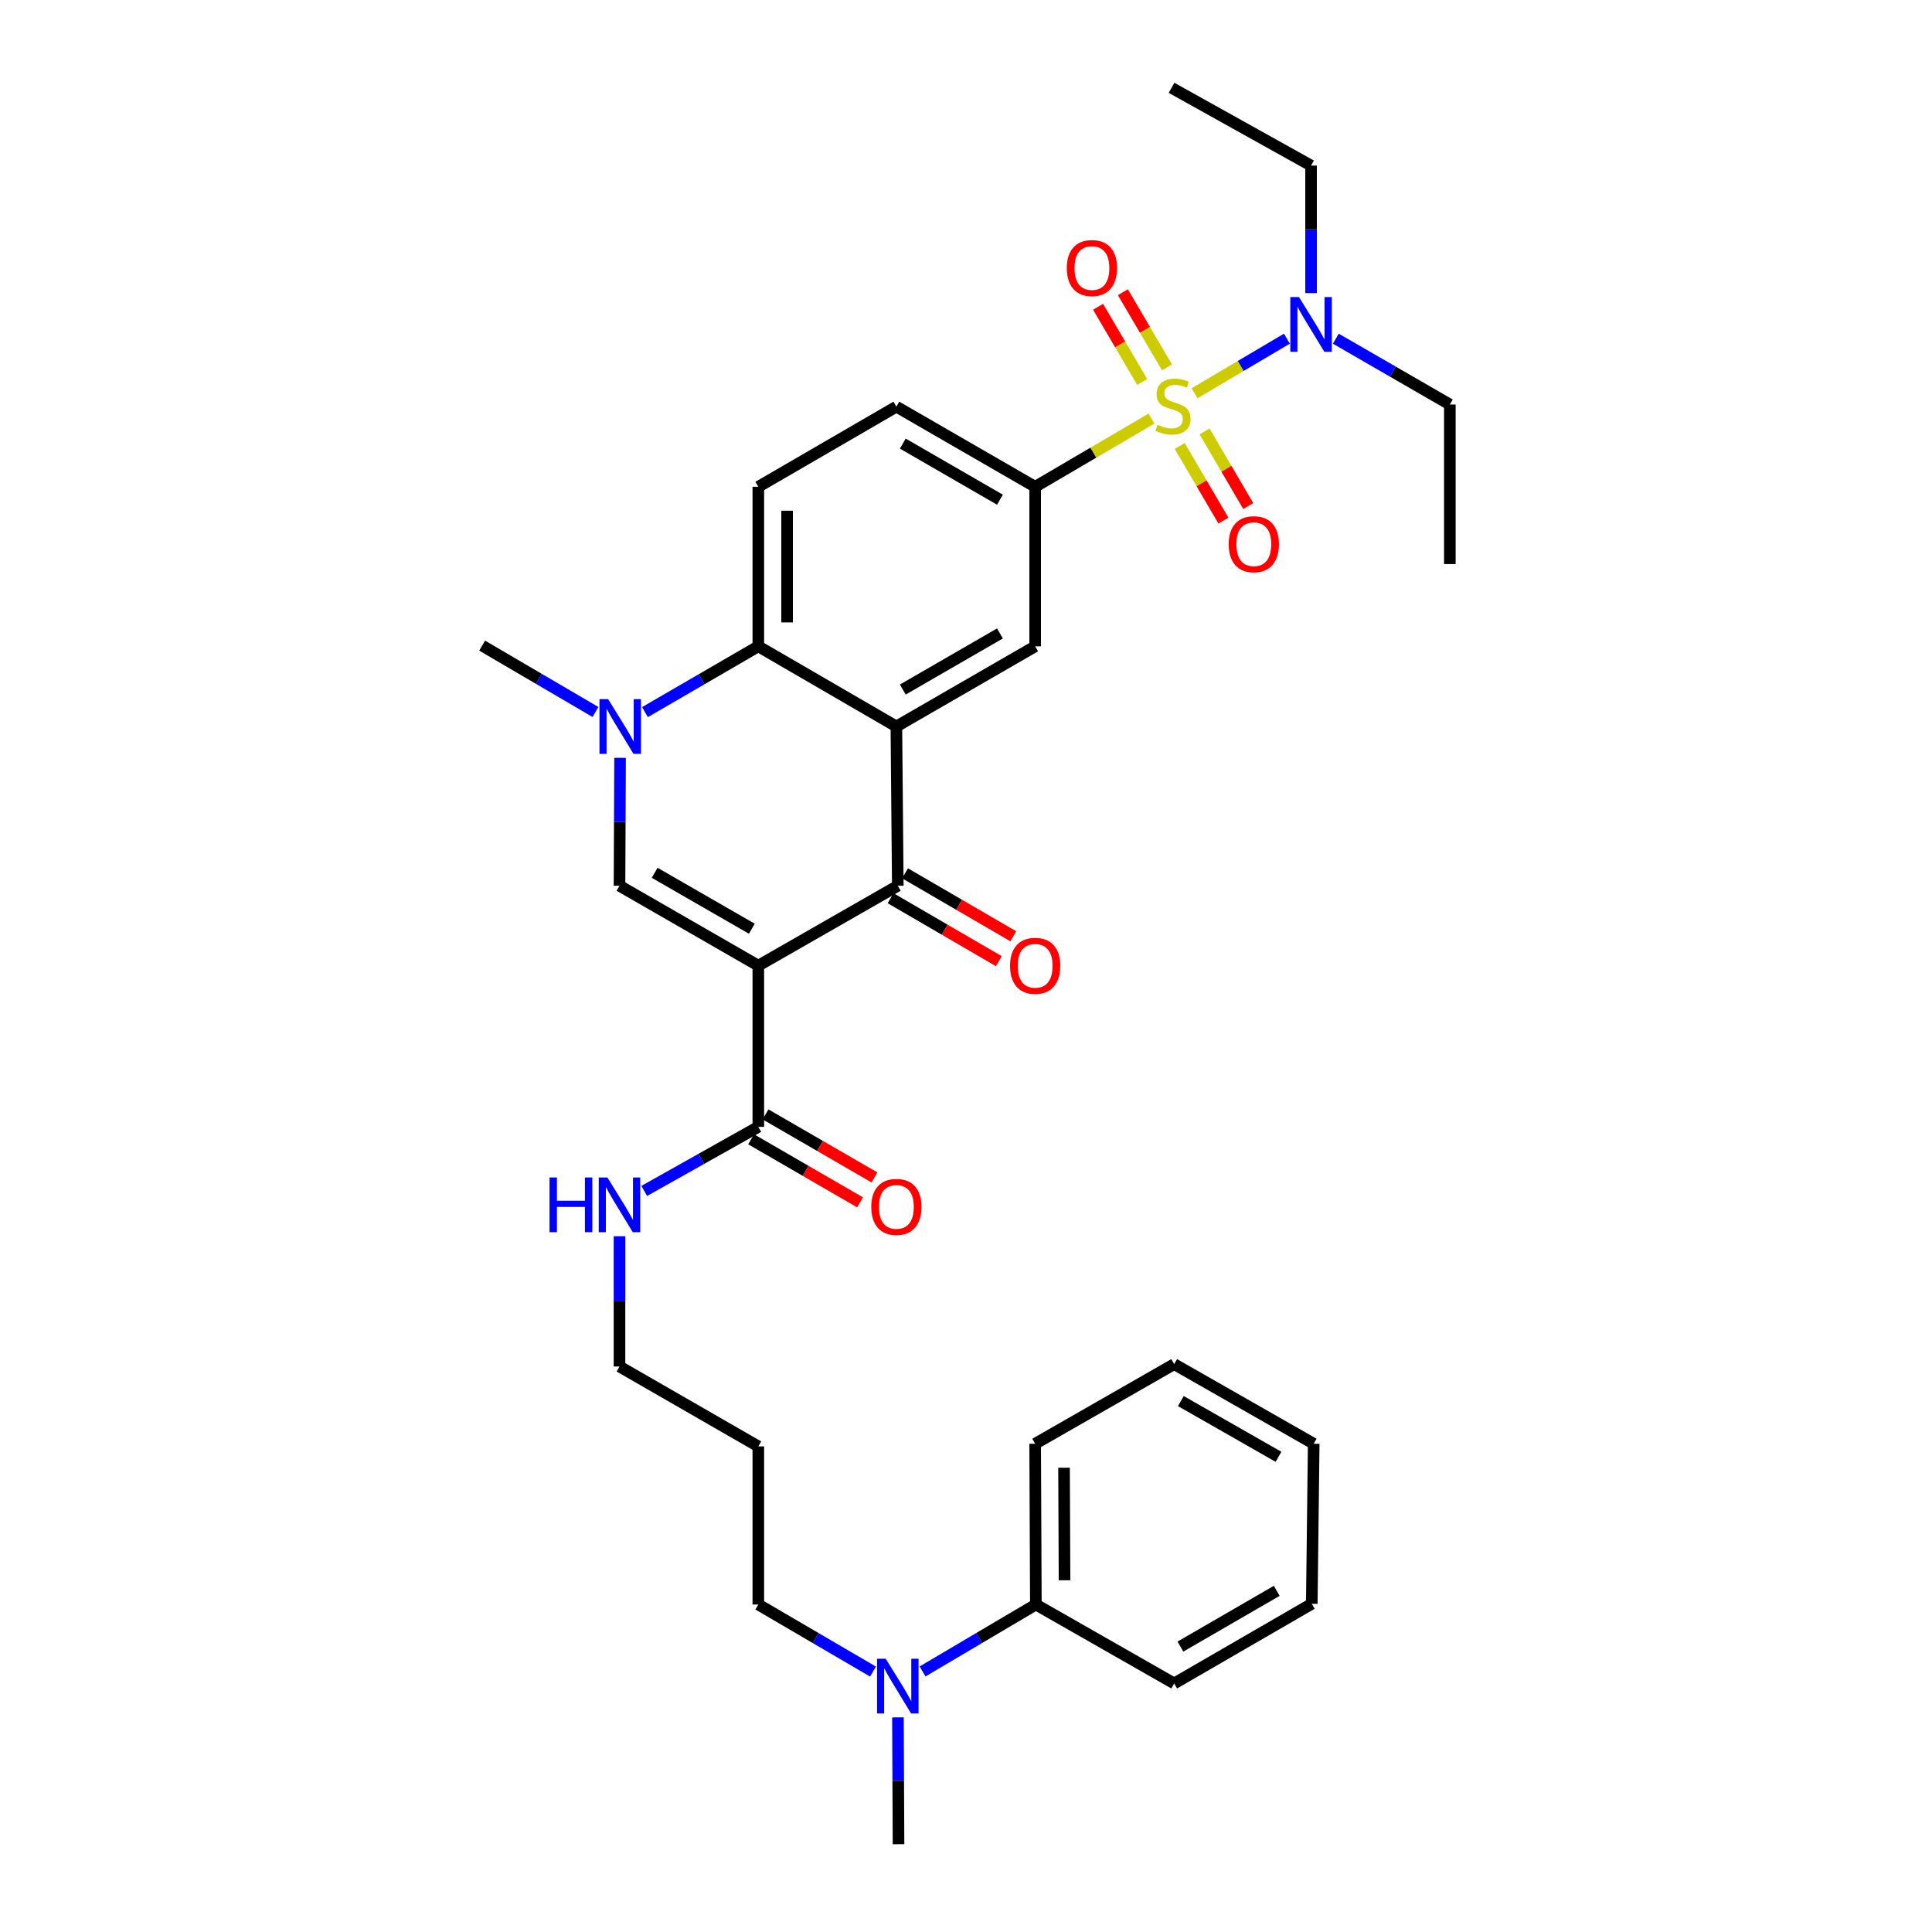<?xml version='1.0' encoding='iso-8859-1'?>
<svg version='1.1' baseProfile='full'
              xmlns='http://www.w3.org/2000/svg'
                      xmlns:rdkit='http://www.rdkit.org/xml'
                      xmlns:xlink='http://www.w3.org/1999/xlink'
                  xml:space='preserve'
width='1000px' height='1000px' viewBox='0 0 1000 1000'>
<!-- END OF HEADER -->
<rect style='opacity:1.0;fill:#FFFFFF;stroke:none' width='1000' height='1000' x='0' y='0'> </rect>
<path class='bond-2' d='M 392.502,499.818 L 464.7,458.469' style='fill:none;fill-rule:evenodd;stroke:#000000;stroke-width:6px;stroke-linecap:butt;stroke-linejoin:miter;stroke-opacity:1' />
<path class='bond-3' d='M 392.502,499.818 L 320.651,458.469' style='fill:none;fill-rule:evenodd;stroke:#000000;stroke-width:6px;stroke-linecap:butt;stroke-linejoin:miter;stroke-opacity:1' />
<path class='bond-3' d='M 389.153,480.706 L 338.858,451.761' style='fill:none;fill-rule:evenodd;stroke:#000000;stroke-width:6px;stroke-linecap:butt;stroke-linejoin:miter;stroke-opacity:1' />
<path class='bond-8' d='M 392.502,499.818 L 392.502,583.253' style='fill:none;fill-rule:evenodd;stroke:#000000;stroke-width:6px;stroke-linecap:butt;stroke-linejoin:miter;stroke-opacity:1' />
<path class='bond-0' d='M 595.979,216.669 L 565.888,234.315' style='fill:none;fill-rule:evenodd;stroke:#CCCC00;stroke-width:6px;stroke-linecap:butt;stroke-linejoin:miter;stroke-opacity:1' />
<path class='bond-0' d='M 565.888,234.315 L 535.797,251.962' style='fill:none;fill-rule:evenodd;stroke:#000000;stroke-width:6px;stroke-linecap:butt;stroke-linejoin:miter;stroke-opacity:1' />
<path class='bond-9' d='M 618.282,203.543 L 642.197,189.418' style='fill:none;fill-rule:evenodd;stroke:#CCCC00;stroke-width:6px;stroke-linecap:butt;stroke-linejoin:miter;stroke-opacity:1' />
<path class='bond-9' d='M 642.197,189.418 L 666.113,175.292' style='fill:none;fill-rule:evenodd;stroke:#0000FF;stroke-width:6px;stroke-linecap:butt;stroke-linejoin:miter;stroke-opacity:1' />
<path class='bond-10' d='M 610.625,230.846 L 621.93,250.152' style='fill:none;fill-rule:evenodd;stroke:#CCCC00;stroke-width:6px;stroke-linecap:butt;stroke-linejoin:miter;stroke-opacity:1' />
<path class='bond-10' d='M 621.93,250.152 L 633.235,269.458' style='fill:none;fill-rule:evenodd;stroke:#FF0000;stroke-width:6px;stroke-linecap:butt;stroke-linejoin:miter;stroke-opacity:1' />
<path class='bond-10' d='M 623.478,223.319 L 634.783,242.625' style='fill:none;fill-rule:evenodd;stroke:#CCCC00;stroke-width:6px;stroke-linecap:butt;stroke-linejoin:miter;stroke-opacity:1' />
<path class='bond-10' d='M 634.783,242.625 L 646.088,261.931' style='fill:none;fill-rule:evenodd;stroke:#FF0000;stroke-width:6px;stroke-linecap:butt;stroke-linejoin:miter;stroke-opacity:1' />
<path class='bond-11' d='M 604.045,190.17 L 592.622,170.709' style='fill:none;fill-rule:evenodd;stroke:#CCCC00;stroke-width:6px;stroke-linecap:butt;stroke-linejoin:miter;stroke-opacity:1' />
<path class='bond-11' d='M 592.622,170.709 L 581.199,151.247' style='fill:none;fill-rule:evenodd;stroke:#FF0000;stroke-width:6px;stroke-linecap:butt;stroke-linejoin:miter;stroke-opacity:1' />
<path class='bond-11' d='M 591.2,197.71 L 579.777,178.248' style='fill:none;fill-rule:evenodd;stroke:#CCCC00;stroke-width:6px;stroke-linecap:butt;stroke-linejoin:miter;stroke-opacity:1' />
<path class='bond-11' d='M 579.777,178.248 L 568.354,158.787' style='fill:none;fill-rule:evenodd;stroke:#FF0000;stroke-width:6px;stroke-linecap:butt;stroke-linejoin:miter;stroke-opacity:1' />
<path class='bond-1' d='M 463.963,376.026 L 464.7,458.469' style='fill:none;fill-rule:evenodd;stroke:#000000;stroke-width:6px;stroke-linecap:butt;stroke-linejoin:miter;stroke-opacity:1' />
<path class='bond-7' d='M 463.963,376.026 L 535.797,334.544' style='fill:none;fill-rule:evenodd;stroke:#000000;stroke-width:6px;stroke-linecap:butt;stroke-linejoin:miter;stroke-opacity:1' />
<path class='bond-7' d='M 467.29,356.905 L 517.573,327.868' style='fill:none;fill-rule:evenodd;stroke:#000000;stroke-width:6px;stroke-linecap:butt;stroke-linejoin:miter;stroke-opacity:1' />
<path class='bond-33' d='M 463.963,376.026 L 392.502,334.544' style='fill:none;fill-rule:evenodd;stroke:#000000;stroke-width:6px;stroke-linecap:butt;stroke-linejoin:miter;stroke-opacity:1' />
<path class='bond-13' d='M 460.955,464.906 L 488.976,481.203' style='fill:none;fill-rule:evenodd;stroke:#000000;stroke-width:6px;stroke-linecap:butt;stroke-linejoin:miter;stroke-opacity:1' />
<path class='bond-13' d='M 488.976,481.203 L 516.997,497.499' style='fill:none;fill-rule:evenodd;stroke:#FF0000;stroke-width:6px;stroke-linecap:butt;stroke-linejoin:miter;stroke-opacity:1' />
<path class='bond-13' d='M 468.444,452.031 L 496.464,468.327' style='fill:none;fill-rule:evenodd;stroke:#000000;stroke-width:6px;stroke-linecap:butt;stroke-linejoin:miter;stroke-opacity:1' />
<path class='bond-13' d='M 496.464,468.327 L 524.485,484.624' style='fill:none;fill-rule:evenodd;stroke:#FF0000;stroke-width:6px;stroke-linecap:butt;stroke-linejoin:miter;stroke-opacity:1' />
<path class='bond-4' d='M 320.651,458.469 L 320.801,425.358' style='fill:none;fill-rule:evenodd;stroke:#000000;stroke-width:6px;stroke-linecap:butt;stroke-linejoin:miter;stroke-opacity:1' />
<path class='bond-4' d='M 320.801,425.358 L 320.95,392.247' style='fill:none;fill-rule:evenodd;stroke:#0000FF;stroke-width:6px;stroke-linecap:butt;stroke-linejoin:miter;stroke-opacity:1' />
<path class='bond-5' d='M 333.829,368.594 L 363.165,351.569' style='fill:none;fill-rule:evenodd;stroke:#0000FF;stroke-width:6px;stroke-linecap:butt;stroke-linejoin:miter;stroke-opacity:1' />
<path class='bond-5' d='M 363.165,351.569 L 392.502,334.544' style='fill:none;fill-rule:evenodd;stroke:#000000;stroke-width:6px;stroke-linecap:butt;stroke-linejoin:miter;stroke-opacity:1' />
<path class='bond-19' d='M 308.213,368.525 L 278.887,351.353' style='fill:none;fill-rule:evenodd;stroke:#0000FF;stroke-width:6px;stroke-linecap:butt;stroke-linejoin:miter;stroke-opacity:1' />
<path class='bond-19' d='M 278.887,351.353 L 249.562,334.18' style='fill:none;fill-rule:evenodd;stroke:#000000;stroke-width:6px;stroke-linecap:butt;stroke-linejoin:miter;stroke-opacity:1' />
<path class='bond-12' d='M 392.502,334.544 L 392.502,251.962' style='fill:none;fill-rule:evenodd;stroke:#000000;stroke-width:6px;stroke-linecap:butt;stroke-linejoin:miter;stroke-opacity:1' />
<path class='bond-12' d='M 407.396,322.157 L 407.396,264.349' style='fill:none;fill-rule:evenodd;stroke:#000000;stroke-width:6px;stroke-linecap:butt;stroke-linejoin:miter;stroke-opacity:1' />
<path class='bond-6' d='M 535.797,251.962 L 535.797,334.544' style='fill:none;fill-rule:evenodd;stroke:#000000;stroke-width:6px;stroke-linecap:butt;stroke-linejoin:miter;stroke-opacity:1' />
<path class='bond-34' d='M 535.797,251.962 L 463.963,210.488' style='fill:none;fill-rule:evenodd;stroke:#000000;stroke-width:6px;stroke-linecap:butt;stroke-linejoin:miter;stroke-opacity:1' />
<path class='bond-34' d='M 517.575,258.64 L 467.291,229.608' style='fill:none;fill-rule:evenodd;stroke:#000000;stroke-width:6px;stroke-linecap:butt;stroke-linejoin:miter;stroke-opacity:1' />
<path class='bond-16' d='M 388.772,589.699 L 416.97,606.016' style='fill:none;fill-rule:evenodd;stroke:#000000;stroke-width:6px;stroke-linecap:butt;stroke-linejoin:miter;stroke-opacity:1' />
<path class='bond-16' d='M 416.97,606.016 L 445.169,622.332' style='fill:none;fill-rule:evenodd;stroke:#FF0000;stroke-width:6px;stroke-linecap:butt;stroke-linejoin:miter;stroke-opacity:1' />
<path class='bond-16' d='M 396.231,576.807 L 424.43,593.124' style='fill:none;fill-rule:evenodd;stroke:#000000;stroke-width:6px;stroke-linecap:butt;stroke-linejoin:miter;stroke-opacity:1' />
<path class='bond-16' d='M 424.43,593.124 L 452.629,609.44' style='fill:none;fill-rule:evenodd;stroke:#FF0000;stroke-width:6px;stroke-linecap:butt;stroke-linejoin:miter;stroke-opacity:1' />
<path class='bond-17' d='M 392.502,583.253 L 362.976,599.84' style='fill:none;fill-rule:evenodd;stroke:#000000;stroke-width:6px;stroke-linecap:butt;stroke-linejoin:miter;stroke-opacity:1' />
<path class='bond-17' d='M 362.976,599.84 L 333.451,616.427' style='fill:none;fill-rule:evenodd;stroke:#0000FF;stroke-width:6px;stroke-linecap:butt;stroke-linejoin:miter;stroke-opacity:1' />
<path class='bond-22' d='M 691.418,175.31 L 720.928,192.345' style='fill:none;fill-rule:evenodd;stroke:#0000FF;stroke-width:6px;stroke-linecap:butt;stroke-linejoin:miter;stroke-opacity:1' />
<path class='bond-22' d='M 720.928,192.345 L 750.438,209.379' style='fill:none;fill-rule:evenodd;stroke:#000000;stroke-width:6px;stroke-linecap:butt;stroke-linejoin:miter;stroke-opacity:1' />
<path class='bond-23' d='M 678.604,151.699 L 678.604,118.701' style='fill:none;fill-rule:evenodd;stroke:#0000FF;stroke-width:6px;stroke-linecap:butt;stroke-linejoin:miter;stroke-opacity:1' />
<path class='bond-23' d='M 678.604,118.701 L 678.604,85.703' style='fill:none;fill-rule:evenodd;stroke:#000000;stroke-width:6px;stroke-linecap:butt;stroke-linejoin:miter;stroke-opacity:1' />
<path class='bond-14' d='M 392.502,251.962 L 463.963,210.488' style='fill:none;fill-rule:evenodd;stroke:#000000;stroke-width:6px;stroke-linecap:butt;stroke-linejoin:miter;stroke-opacity:1' />
<path class='bond-15' d='M 451.869,865.206 L 422.185,847.852' style='fill:none;fill-rule:evenodd;stroke:#0000FF;stroke-width:6px;stroke-linecap:butt;stroke-linejoin:miter;stroke-opacity:1' />
<path class='bond-15' d='M 422.185,847.852 L 392.502,830.497' style='fill:none;fill-rule:evenodd;stroke:#000000;stroke-width:6px;stroke-linecap:butt;stroke-linejoin:miter;stroke-opacity:1' />
<path class='bond-18' d='M 477.514,865.138 L 506.838,847.818' style='fill:none;fill-rule:evenodd;stroke:#0000FF;stroke-width:6px;stroke-linecap:butt;stroke-linejoin:miter;stroke-opacity:1' />
<path class='bond-18' d='M 506.838,847.818 L 536.161,830.497' style='fill:none;fill-rule:evenodd;stroke:#000000;stroke-width:6px;stroke-linecap:butt;stroke-linejoin:miter;stroke-opacity:1' />
<path class='bond-25' d='M 464.773,888.913 L 464.923,921.729' style='fill:none;fill-rule:evenodd;stroke:#0000FF;stroke-width:6px;stroke-linecap:butt;stroke-linejoin:miter;stroke-opacity:1' />
<path class='bond-25' d='M 464.923,921.729 L 465.072,954.545' style='fill:none;fill-rule:evenodd;stroke:#000000;stroke-width:6px;stroke-linecap:butt;stroke-linejoin:miter;stroke-opacity:1' />
<path class='bond-24' d='M 320.651,639.87 L 320.651,673.586' style='fill:none;fill-rule:evenodd;stroke:#0000FF;stroke-width:6px;stroke-linecap:butt;stroke-linejoin:miter;stroke-opacity:1' />
<path class='bond-24' d='M 320.651,673.586 L 320.651,707.301' style='fill:none;fill-rule:evenodd;stroke:#000000;stroke-width:6px;stroke-linecap:butt;stroke-linejoin:miter;stroke-opacity:1' />
<path class='bond-26' d='M 536.161,830.497 L 535.797,747.285' style='fill:none;fill-rule:evenodd;stroke:#000000;stroke-width:6px;stroke-linecap:butt;stroke-linejoin:miter;stroke-opacity:1' />
<path class='bond-26' d='M 551.001,817.95 L 550.746,759.702' style='fill:none;fill-rule:evenodd;stroke:#000000;stroke-width:6px;stroke-linecap:butt;stroke-linejoin:miter;stroke-opacity:1' />
<path class='bond-27' d='M 536.161,830.497 L 607.755,871.35' style='fill:none;fill-rule:evenodd;stroke:#000000;stroke-width:6px;stroke-linecap:butt;stroke-linejoin:miter;stroke-opacity:1' />
<path class='bond-20' d='M 392.502,748.659 L 320.651,707.301' style='fill:none;fill-rule:evenodd;stroke:#000000;stroke-width:6px;stroke-linecap:butt;stroke-linejoin:miter;stroke-opacity:1' />
<path class='bond-21' d='M 392.502,748.659 L 392.502,830.497' style='fill:none;fill-rule:evenodd;stroke:#000000;stroke-width:6px;stroke-linecap:butt;stroke-linejoin:miter;stroke-opacity:1' />
<path class='bond-28' d='M 750.438,209.379 L 750.438,291.962' style='fill:none;fill-rule:evenodd;stroke:#000000;stroke-width:6px;stroke-linecap:butt;stroke-linejoin:miter;stroke-opacity:1' />
<path class='bond-29' d='M 678.604,85.703 L 606.39,45.455' style='fill:none;fill-rule:evenodd;stroke:#000000;stroke-width:6px;stroke-linecap:butt;stroke-linejoin:miter;stroke-opacity:1' />
<path class='bond-31' d='M 535.797,747.285 L 607.755,706.077' style='fill:none;fill-rule:evenodd;stroke:#000000;stroke-width:6px;stroke-linecap:butt;stroke-linejoin:miter;stroke-opacity:1' />
<path class='bond-30' d='M 607.755,871.35 L 678.977,830.125' style='fill:none;fill-rule:evenodd;stroke:#000000;stroke-width:6px;stroke-linecap:butt;stroke-linejoin:miter;stroke-opacity:1' />
<path class='bond-30' d='M 610.977,852.275 L 660.832,823.418' style='fill:none;fill-rule:evenodd;stroke:#000000;stroke-width:6px;stroke-linecap:butt;stroke-linejoin:miter;stroke-opacity:1' />
<path class='bond-32' d='M 678.977,830.125 L 679.97,747.285' style='fill:none;fill-rule:evenodd;stroke:#000000;stroke-width:6px;stroke-linecap:butt;stroke-linejoin:miter;stroke-opacity:1' />
<path class='bond-35' d='M 607.755,706.077 L 679.97,747.285' style='fill:none;fill-rule:evenodd;stroke:#000000;stroke-width:6px;stroke-linecap:butt;stroke-linejoin:miter;stroke-opacity:1' />
<path class='bond-35' d='M 611.205,725.195 L 661.755,754.041' style='fill:none;fill-rule:evenodd;stroke:#000000;stroke-width:6px;stroke-linecap:butt;stroke-linejoin:miter;stroke-opacity:1' />
<path  class='atom-1' d='M 599.126 219.852
Q 599.446 219.972, 600.766 220.532
Q 602.086 221.092, 603.526 221.452
Q 605.006 221.772, 606.446 221.772
Q 609.126 221.772, 610.686 220.492
Q 612.246 219.172, 612.246 216.892
Q 612.246 215.332, 611.446 214.372
Q 610.686 213.412, 609.486 212.892
Q 608.286 212.372, 606.286 211.772
Q 603.766 211.012, 602.246 210.292
Q 600.766 209.572, 599.686 208.052
Q 598.646 206.532, 598.646 203.972
Q 598.646 200.412, 601.046 198.212
Q 603.486 196.012, 608.286 196.012
Q 611.566 196.012, 615.286 197.572
L 614.366 200.652
Q 610.966 199.252, 608.406 199.252
Q 605.646 199.252, 604.126 200.412
Q 602.606 201.532, 602.646 203.492
Q 602.646 205.012, 603.406 205.932
Q 604.206 206.852, 605.326 207.372
Q 606.486 207.892, 608.406 208.492
Q 610.966 209.292, 612.486 210.092
Q 614.006 210.892, 615.086 212.532
Q 616.206 214.132, 616.206 216.892
Q 616.206 220.812, 613.566 222.932
Q 610.966 225.012, 606.606 225.012
Q 604.086 225.012, 602.166 224.452
Q 600.286 223.932, 598.046 223.012
L 599.126 219.852
' fill='#CCCC00'/>
<path  class='atom-5' d='M 314.763 361.866
L 324.043 376.866
Q 324.963 378.346, 326.443 381.026
Q 327.923 383.706, 328.003 383.866
L 328.003 361.866
L 331.763 361.866
L 331.763 390.186
L 327.883 390.186
L 317.923 373.786
Q 316.763 371.866, 315.523 369.666
Q 314.323 367.466, 313.963 366.786
L 313.963 390.186
L 310.283 390.186
L 310.283 361.866
L 314.763 361.866
' fill='#0000FF'/>
<path  class='atom-10' d='M 672.344 153.754
L 681.624 168.754
Q 682.544 170.234, 684.024 172.914
Q 685.504 175.594, 685.584 175.754
L 685.584 153.754
L 689.344 153.754
L 689.344 182.074
L 685.464 182.074
L 675.504 165.674
Q 674.344 163.754, 673.104 161.554
Q 671.904 159.354, 671.544 158.674
L 671.544 182.074
L 667.864 182.074
L 667.864 153.754
L 672.344 153.754
' fill='#0000FF'/>
<path  class='atom-11' d='M 635.972 281.674
Q 635.972 274.874, 639.332 271.074
Q 642.692 267.274, 648.972 267.274
Q 655.252 267.274, 658.612 271.074
Q 661.972 274.874, 661.972 281.674
Q 661.972 288.554, 658.572 292.474
Q 655.172 296.354, 648.972 296.354
Q 642.732 296.354, 639.332 292.474
Q 635.972 288.594, 635.972 281.674
M 648.972 293.154
Q 653.292 293.154, 655.612 290.274
Q 657.972 287.354, 657.972 281.674
Q 657.972 276.114, 655.612 273.314
Q 653.292 270.474, 648.972 270.474
Q 644.652 270.474, 642.292 273.274
Q 639.972 276.074, 639.972 281.674
Q 639.972 287.394, 642.292 290.274
Q 644.652 293.154, 648.972 293.154
' fill='#FF0000'/>
<path  class='atom-12' d='M 552.173 138.734
Q 552.173 131.934, 555.533 128.134
Q 558.893 124.334, 565.173 124.334
Q 571.453 124.334, 574.813 128.134
Q 578.173 131.934, 578.173 138.734
Q 578.173 145.614, 574.773 149.534
Q 571.373 153.414, 565.173 153.414
Q 558.933 153.414, 555.533 149.534
Q 552.173 145.654, 552.173 138.734
M 565.173 150.214
Q 569.493 150.214, 571.813 147.334
Q 574.173 144.414, 574.173 138.734
Q 574.173 133.174, 571.813 130.374
Q 569.493 127.534, 565.173 127.534
Q 560.853 127.534, 558.493 130.334
Q 556.173 133.134, 556.173 138.734
Q 556.173 144.454, 558.493 147.334
Q 560.853 150.214, 565.173 150.214
' fill='#FF0000'/>
<path  class='atom-14' d='M 522.797 499.898
Q 522.797 493.098, 526.157 489.298
Q 529.517 485.498, 535.797 485.498
Q 542.077 485.498, 545.437 489.298
Q 548.797 493.098, 548.797 499.898
Q 548.797 506.778, 545.397 510.698
Q 541.997 514.578, 535.797 514.578
Q 529.557 514.578, 526.157 510.698
Q 522.797 506.818, 522.797 499.898
M 535.797 511.378
Q 540.117 511.378, 542.437 508.498
Q 544.797 505.578, 544.797 499.898
Q 544.797 494.338, 542.437 491.538
Q 540.117 488.698, 535.797 488.698
Q 531.477 488.698, 529.117 491.498
Q 526.797 494.298, 526.797 499.898
Q 526.797 505.618, 529.117 508.498
Q 531.477 511.378, 535.797 511.378
' fill='#FF0000'/>
<path  class='atom-16' d='M 458.44 858.547
L 467.72 873.547
Q 468.64 875.027, 470.12 877.707
Q 471.6 880.387, 471.68 880.547
L 471.68 858.547
L 475.44 858.547
L 475.44 886.867
L 471.56 886.867
L 461.6 870.467
Q 460.44 868.547, 459.2 866.347
Q 458 864.147, 457.64 863.467
L 457.64 886.867
L 453.96 886.867
L 453.96 858.547
L 458.44 858.547
' fill='#0000FF'/>
<path  class='atom-17' d='M 450.963 624.683
Q 450.963 617.883, 454.323 614.083
Q 457.683 610.283, 463.963 610.283
Q 470.243 610.283, 473.603 614.083
Q 476.963 617.883, 476.963 624.683
Q 476.963 631.563, 473.563 635.483
Q 470.163 639.363, 463.963 639.363
Q 457.723 639.363, 454.323 635.483
Q 450.963 631.603, 450.963 624.683
M 463.963 636.163
Q 468.283 636.163, 470.603 633.283
Q 472.963 630.363, 472.963 624.683
Q 472.963 619.123, 470.603 616.323
Q 468.283 613.483, 463.963 613.483
Q 459.643 613.483, 457.283 616.283
Q 454.963 619.083, 454.963 624.683
Q 454.963 630.403, 457.283 633.283
Q 459.643 636.163, 463.963 636.163
' fill='#FF0000'/>
<path  class='atom-18' d='M 284.431 609.458
L 288.271 609.458
L 288.271 621.498
L 302.751 621.498
L 302.751 609.458
L 306.591 609.458
L 306.591 637.778
L 302.751 637.778
L 302.751 624.698
L 288.271 624.698
L 288.271 637.778
L 284.431 637.778
L 284.431 609.458
' fill='#0000FF'/>
<path  class='atom-18' d='M 314.391 609.458
L 323.671 624.458
Q 324.591 625.938, 326.071 628.618
Q 327.551 631.298, 327.631 631.458
L 327.631 609.458
L 331.391 609.458
L 331.391 637.778
L 327.511 637.778
L 317.551 621.378
Q 316.391 619.458, 315.151 617.258
Q 313.951 615.058, 313.591 614.378
L 313.591 637.778
L 309.911 637.778
L 309.911 609.458
L 314.391 609.458
' fill='#0000FF'/>
</svg>
